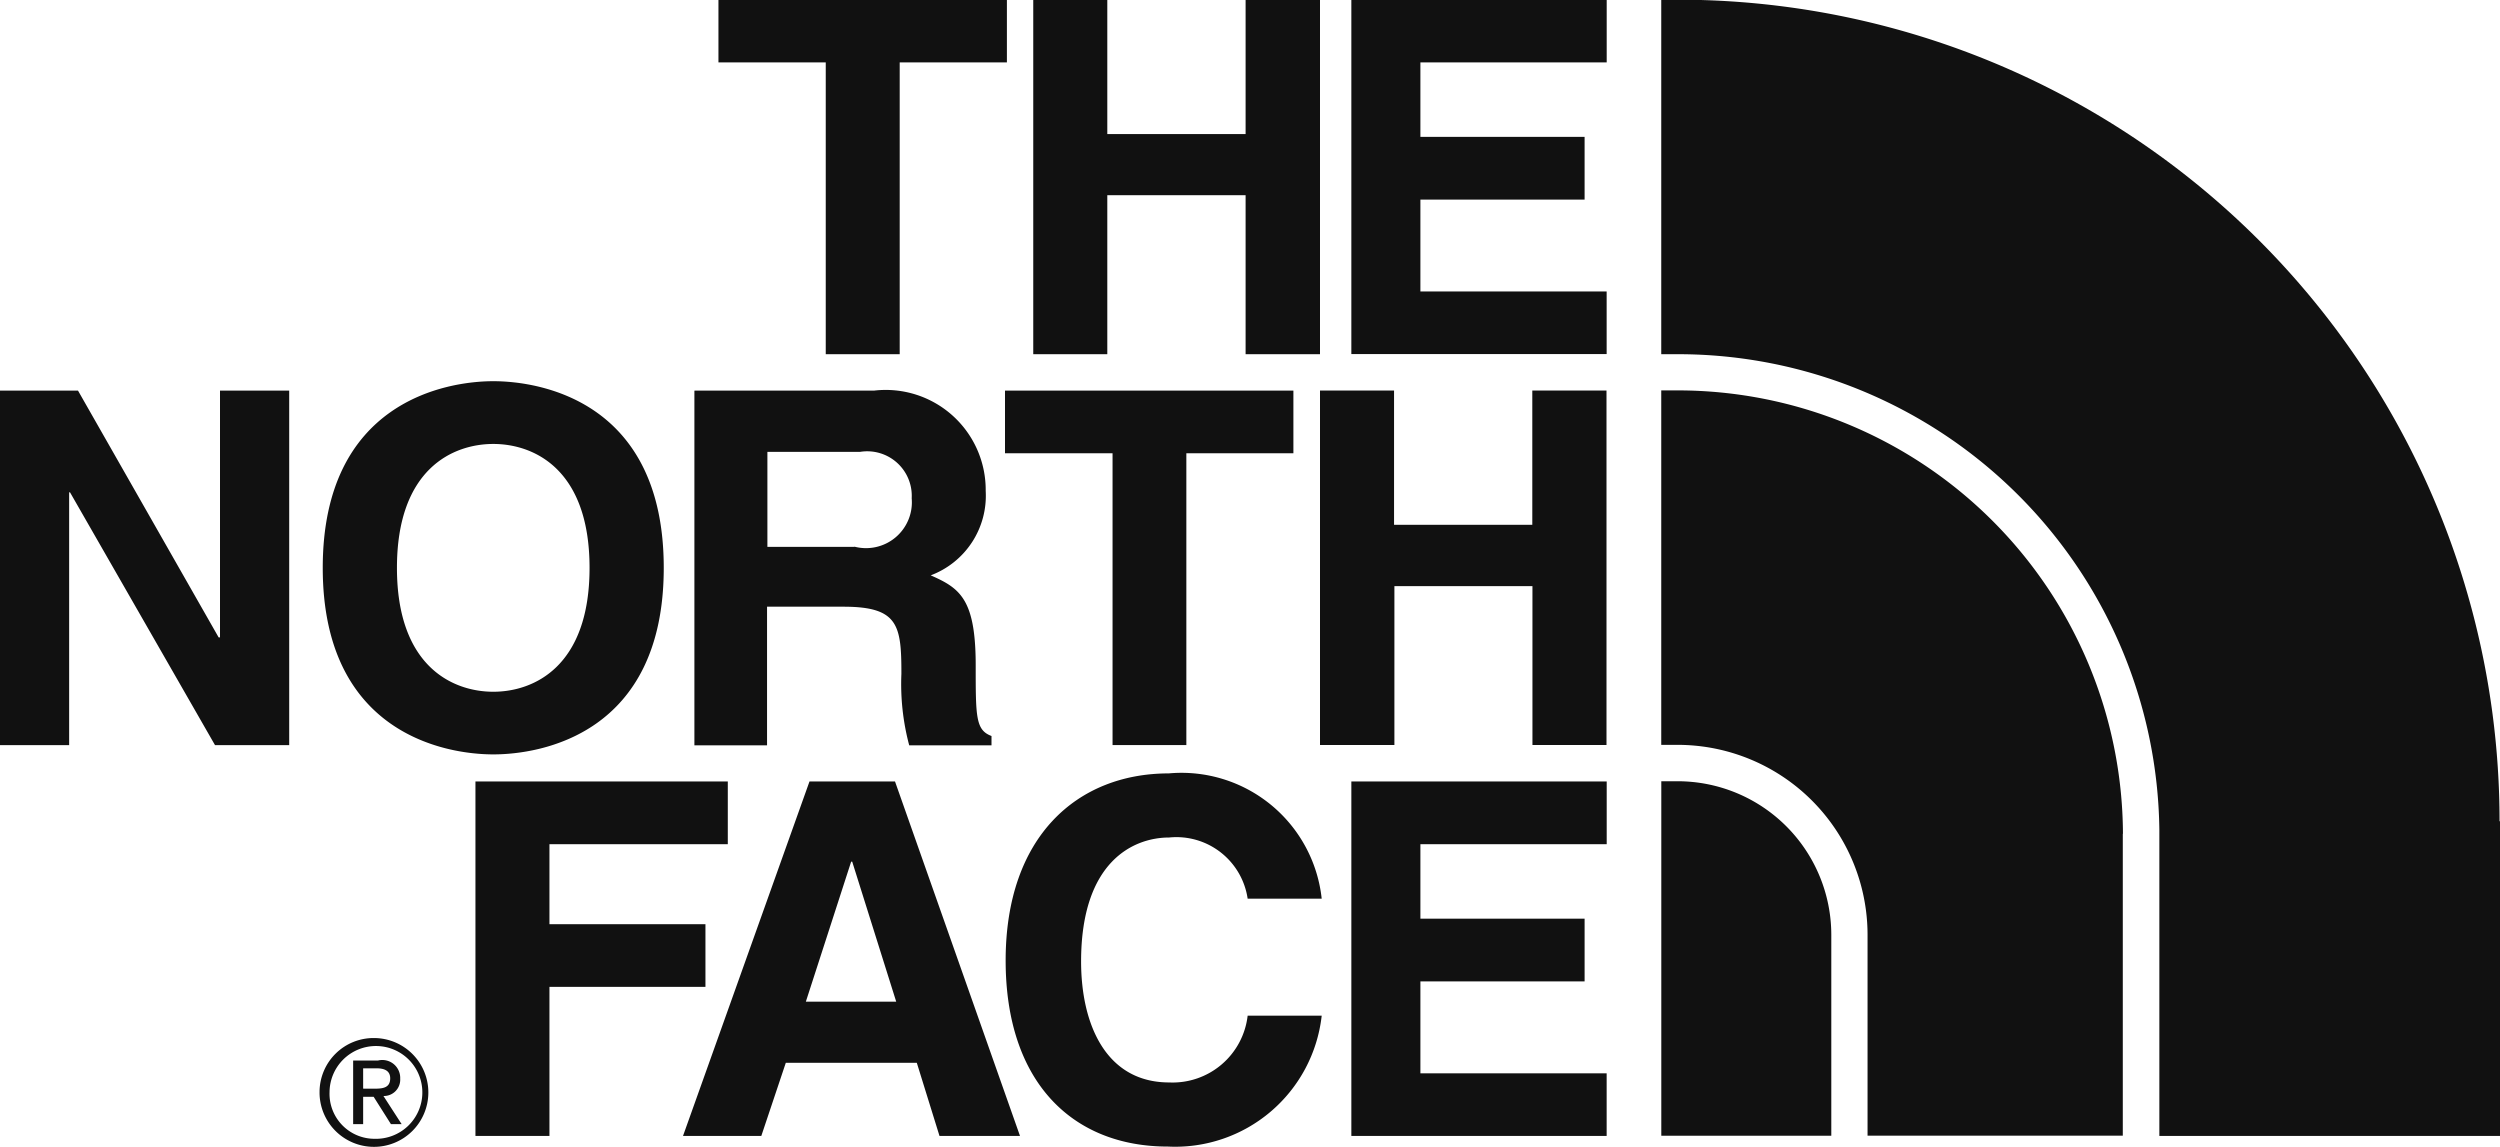 <svg xmlns="http://www.w3.org/2000/svg" width="50" height="22.937"><path d="M17.994 7.084h-1.479V1.248h-2.146V-.006h5.769v1.254h-2.144v5.836zm4.152-3.18v3.18h-1.481v-7.09h1.481v2.688h2.766V-.006H26.4v7.09h-1.488v-3.18h-2.766zm9.988-2.656h-3.726v1.489h3.284v1.255h-3.284v1.837h3.725v1.253h-5.106v-7.09h5.107v1.254zM4.4 7.812h1.384v7.09H4.3L1.4 9.846h-.017v5.056H0v-7.09h1.56l2.813 4.936H4.4V7.812zm5.466 6.023c.8 0 1.925-.493 1.925-2.478s-1.124-2.478-1.925-2.478-1.927.493-1.927 2.478 1.128 2.478 1.927 2.478m0-6.211c.94 0 3.409.4 3.409 3.733s-2.469 3.731-3.409 3.731-3.411-.406-3.411-3.731 2.473-3.733 3.411-3.733m13.865 7.278h-1.48V9.065H20.1V7.812h5.768v1.253h-2.141v5.837zm4.157-3.179V14.9H26.4V7.811h1.481v2.685h2.765V7.811h1.484V14.9h-1.481v-3.177h-2.766zm-10.8-.79a.917.917 0 0 0 1.146-.967.891.891 0 0 0-1.036-.928h-1.85v1.899h1.74zm-3.194-3.121h3.589a2 2 0 0 1 2.231 2.007 1.7 1.7 0 0 1-1.1 1.688c.584.256.9.472.9 1.8 0 1.036 0 1.295.316 1.413v.186h-1.646a4.764 4.764 0 0 1-.156-1.43c0-.968-.057-1.342-1.157-1.342h-1.53v2.772h-1.453v-7.09zm-2.9 14.907H9.509v-7.09h5.047v1.255h-3.567v1.6h3.12v1.253h-3.12v2.98zm5.123-2.686h1.807l-.88-2.8h-.021zm-.891 2.686H13.66l2.53-7.09h1.71l2.5 7.09h-1.61l-.454-1.463h-2.62zm9.727-4.745a1.44 1.44 0 0 0-1.569-1.224c-.712 0-1.762.475-1.762 2.479 0 1.272.506 2.42 1.762 2.42a1.511 1.511 0 0 0 1.569-1.335h1.481a2.949 2.949 0 0 1-3.08 2.617c-1.888 0-3.241-1.27-3.241-3.722 0-2.477 1.431-3.741 3.263-3.741a2.82 2.82 0 0 1 3.058 2.506h-1.485zm7.184-1.09h-3.729v1.489h3.284v1.255h-3.284v1.839h3.725v1.252h-5.106v-7.09h5.107v1.255zm-24.871 4.89h.204c.175 0 .334-.009.334-.208 0-.169-.145-.2-.279-.2h-.262v.4zm-.2-.563h.492a.358.358 0 0 1 .446.363.327.327 0 0 1-.335.346l.364.563h-.214l-.346-.547h-.21v.547h-.2v-1.272zm.425 1.565a.928.928 0 1 0-.9-.935.9.9 0 0 0 .9.935m0-2.015a1.088 1.088 0 1 1-1.1 1.08 1.081 1.081 0 0 1 1.1-1.08m42.5-4.336A16.428 16.428 0 0 0 33.547-.006h-.322v7.09h.326a9.628 9.628 0 0 1 9.636 9.513v6.122H50v-6.294zm-16.444-.8h-.321v7.09h3.4v-4.016a3.074 3.074 0 0 0-3.077-3.074m8.91 1.051a8.906 8.906 0 0 0-8.9-8.868h-.334v7.089h.326a3.8 3.8 0 0 1 3.8 3.8v4.016h5.105v-6.039z" fill="#111" fill-rule="evenodd"/></svg>
